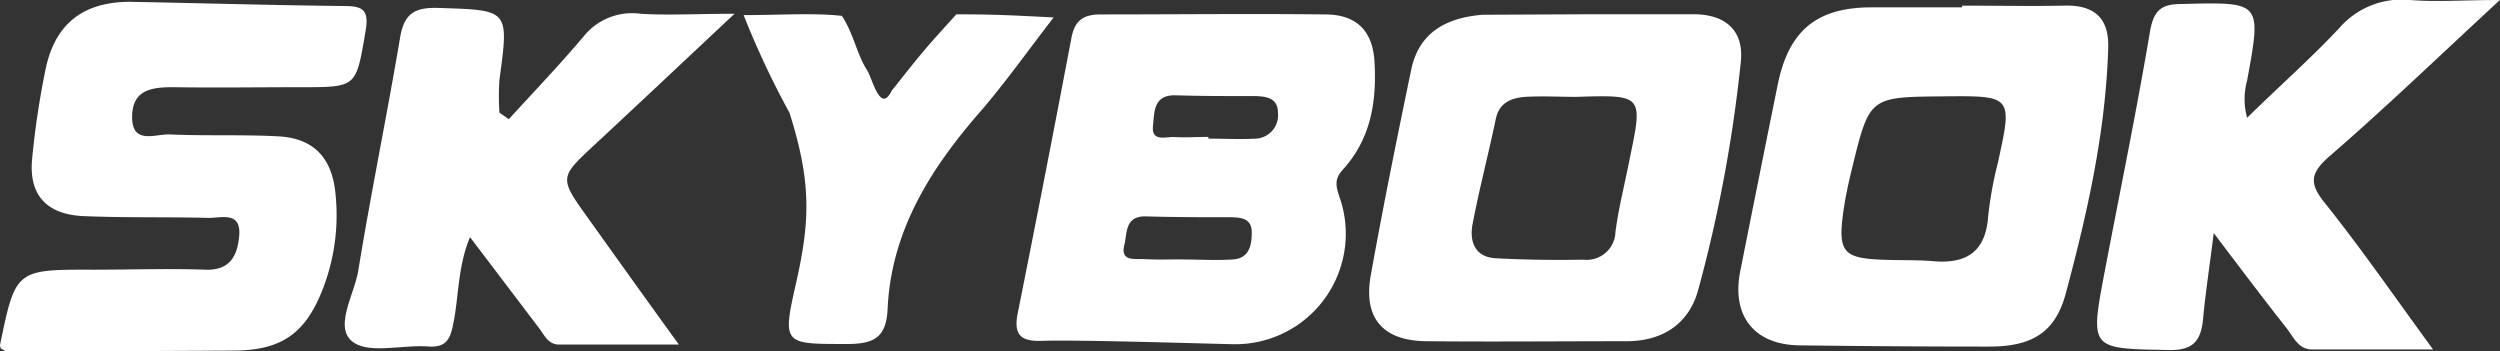 <svg xmlns="http://www.w3.org/2000/svg" viewBox="0 0 261.49 36.71"><rect x="0" y="0" width="261.49" height="36.71" fill="#333333" stroke="none"/><defs><style>.cls-1{fill:#fff;}</style></defs><title>SkyBook</title><g id="Layer_2" data-name="Layer 2"><g id="Layer_1-2" data-name="Layer 1"><path class="cls-1" d="M109,35.65c-2.17.08-3-.57-2.56-2.84Q109.32,18.44,112.06,4c.35-1.87,1.25-2.5,3.12-2.49,7.81,0,15.61-.09,23.42,0,3.31,0,5,1.74,5.17,5,.23,4.12-.38,8-3.3,11.22-.84.92-.8,1.58-.4,2.77A11.56,11.56,0,0,1,128.87,36C125.91,35.94,112.66,35.52,109,35.65Zm17.39-21.32v.17c1.65,0,3.31.09,5,0a2.45,2.45,0,0,0,2.28-2.7c0-1.58-1.26-1.74-2.53-1.75-2.72,0-5.45,0-8.16-.08-2.37-.08-2.23,1.81-2.38,3.16-.21,1.79,1.39,1.13,2.3,1.21C124,14.4,125.2,14.32,126.39,14.32Zm-2.77,12.81v0c1.77,0,3.55.11,5.31,0s2-1.52,2-2.85c0-1.5-1.19-1.55-2.28-1.57-3,0-5.91,0-8.87-.09-2.18,0-1.87,1.85-2.18,3-.44,1.73,1.08,1.43,2.06,1.47C121,27.18,122.32,27.13,123.62,27.13Z"/><path class="cls-1" d="M205.23.59c3.55,0,7.11.07,10.65,0C219,.49,220.61,1.84,220.51,5c-.26,8.79-2.19,17.32-4.45,25.74-1.12,4.14-3.66,5.51-8,5.51q-9.94,0-19.89-.13c-4.7-.07-7.07-3.1-6.15-7.74q1.93-9.71,3.9-19.41C187.05,3.22,190,.8,195.64.77c3.2,0,6.39,0,9.59,0Zm-2.07,9.49c-7.61.07-7.62.07-9.43,7.47-.36,1.48-.7,3-.91,4.48-.61,4.32-.07,5,4.22,5.14,1.77.07,3.54,0,5.31.16,3.42.26,5.34-1.08,5.6-4.67a39.24,39.24,0,0,1,1-5.55C210.52,10,210.53,10,203.16,10.08Z"/><path class="cls-1" d="M.08,36.45c0-.12-.1-.24-.08-.35,1.63-7.92,1.64-7.91,9.8-7.89,3.91,0,7.81-.14,11.72,0,2.59.08,3.32-1.53,3.5-3.53.23-2.63-1.89-1.86-3.25-1.89-4.38-.11-8.76,0-13.13-.19C4.81,22.4,3,20.32,3.36,16.63A87.1,87.1,0,0,1,4.78,7.19c1-4.77,4-7,8.83-7C21.06.33,28.52.55,36,.63c2,0,2.62.43,2.23,2.67-1,5.79-.86,5.82-6.66,5.82-4.5,0-9,.07-13.49,0-2.26,0-4.2.3-4.26,3-.07,3.08,2.43,1.88,3.93,1.94,3.78.17,7.58,0,11.35.2s5.67,2.3,6,6.11a21.35,21.35,0,0,1-1.42,10.07c-1.81,4.51-4.32,6.2-9.19,6.23q-11.89.07-23.79.09C.49,36.71.29,36.54.08,36.45Z"/><path class="cls-1" d="M166.49,1.49c3.55,0,7.1,0,10.65,0,3.34,0,5.3,1.71,4.94,5a149,149,0,0,1-4.48,23.93c-1,3.5-3.75,5.29-7.54,5.27-7,0-14,.07-20.95,0-4.52-.07-6.53-2.47-5.73-6.91,1.29-7.19,2.74-14.35,4.23-21.5.75-3.59,3.27-5.41,7.52-5.74l.71,0Zm-1.61,8.64c-1.77,0-3.55-.1-5.32,0-1.45.11-2.74.56-3.11,2.33-.77,3.69-1.73,7.33-2.43,11-.33,1.78.24,3.43,2.41,3.55,3.06.17,6.14.2,9.2.15a3,3,0,0,0,3.34-2.9c.33-2.56,1-5.09,1.48-7.62C171.86,9.92,171.87,9.92,164.88,10.13Z"/><path class="cls-1" d="M231.55,24.38c-.47,3.69-.87,6.33-1.12,9-.21,2.2-1,3.28-3.51,3.23-8.32-.15-8.33,0-6.78-8.19,1.59-8.34,3.31-16.65,4.72-25,.37-2.21,1.06-3,3.3-3,8.4-.21,8.4-.29,6.88,8a7.31,7.31,0,0,0,0,3.9C238.42,9,241.65,6.16,244.62,3a8.66,8.66,0,0,1,7.48-3c2.79.23,5.6,0,9.38,0-6.34,5.86-11.91,11.22-17.74,16.27-2.08,1.8-2.29,2.86-.54,5,3.82,4.78,7.3,9.83,11.29,15.28-4.56,0-8.61,0-12.66,0-1.41,0-1.91-1.24-2.61-2.16C236.84,31.38,234.47,28.24,231.55,24.38Z"/><path class="cls-1" d="M53.22,12.47c2.63-2.89,5.33-5.7,7.85-8.69A6.49,6.49,0,0,1,67,1.44c2.91.18,5.84,0,9.83,0-5.34,5-9.94,9.34-14.56,13.63-3.78,3.51-3.8,3.5-.78,7.72s6,8.4,9.52,13.25c-4.6,0-8.55,0-12.5,0-1.18,0-1.53-.94-2.09-1.67L49.16,24.8C47.86,27.92,48,31,47.41,33.87c-.32,1.66-.78,2.5-2.64,2.37-2.71-.2-6.25.83-7.93-.53-1.91-1.54.23-4.9.64-7.44,1.33-8.14,3-16.22,4.37-24.35.42-2.47,1.48-3.17,4-3.09,7.41.24,7.39.11,6.39,7.52a25.85,25.85,0,0,0,0,3.43Z"/><path class="cls-1" d="M110.21,1.82c-2.74,3.55-5,6.73-7.48,9.63-5.27,6-9.51,12.57-9.89,20.86-.13,3-1.45,3.67-4.2,3.67-6.72,0-6.84.1-5.36-6.44s1.57-10.55-.7-17.74A90.86,90.86,0,0,1,77.78,1.58c3.76,0,7.34-.25,10.28.08,1.29,2,1.55,4,2.62,5.66.59.92,1.39,4.62,2.58,2.18,3.37-4.25,3.37-4.25,6.77-8C104.41,1.5,105.94,1.62,110.21,1.82Z"/></g></g></svg>